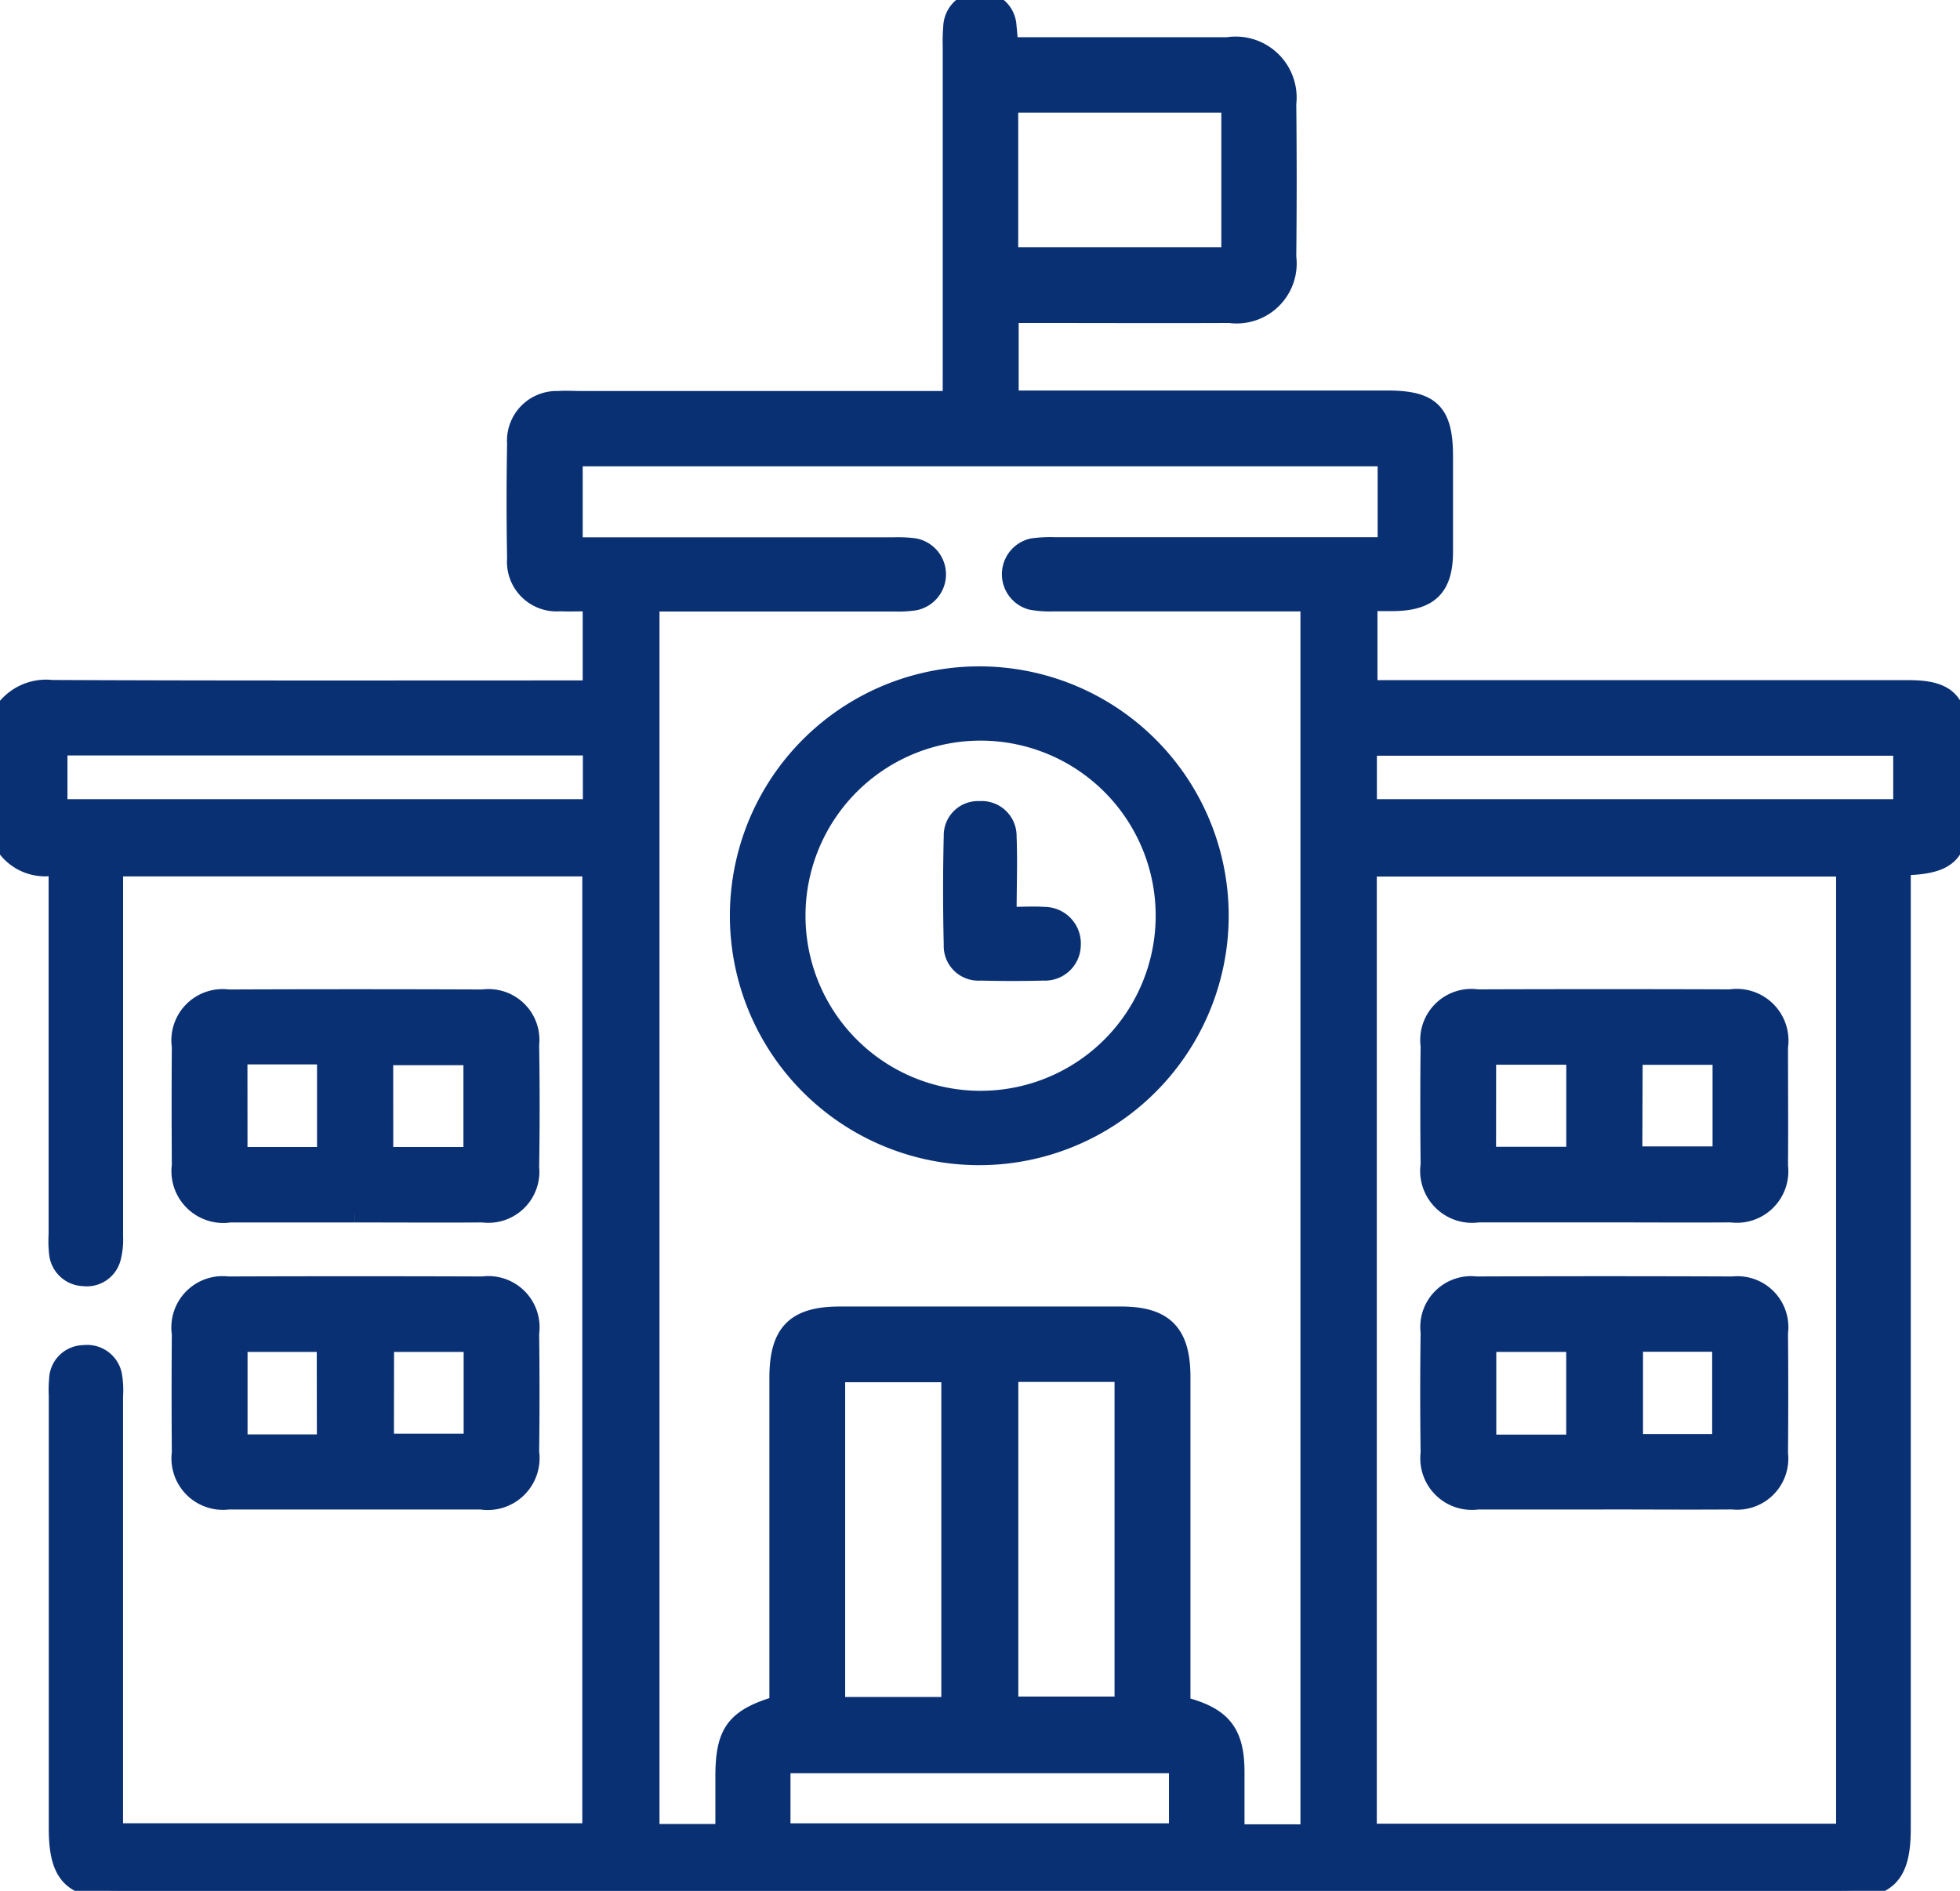 <svg id="Group_8582" data-name="Group 8582" xmlns="http://www.w3.org/2000/svg" xmlns:xlink="http://www.w3.org/1999/xlink" width="34.837" height="33.608" viewBox="0 0 34.837 33.608">
  <defs>
    <clipPath id="clip-path">
      <rect id="Rectangle_11763" data-name="Rectangle 11763" width="34.837" height="33.608" fill="#0a3074" stroke="#0a3074" stroke-width="0.3"/>
    </clipPath>
  </defs>
  <g id="Group_8581" data-name="Group 8581" clip-path="url(#clip-path)">
    <path id="Path_11231" data-name="Path 11231" d="M0,12.72a.93.93,0,0,1,.925-.484c3.05.014,6.1.008,9.15.008h.432V10.715c-.2,0-.377.007-.556,0a.732.732,0,0,1-.788-.789q-.018-1.02,0-2.041A.733.733,0,0,1,9.922,7.1c.135-.01.272,0,.408,0h6.576V6.671q0-2.925,0-5.851a2.949,2.949,0,0,1,.009-.34A.493.493,0,0,1,17.431,0a.487.487,0,0,1,.487.473c.012.1.018.2.029.338h.373q1.752,0,3.5,0A.934.934,0,0,1,22.89,1.845q.014,1.361,0,2.721a.917.917,0,0,1-1.034,1.025c-1.168.005-2.336,0-3.5,0h-.4v1.5h6.707c.78,0,1.012.233,1.013,1.014,0,.567,0,1.134,0,1.7,0,.644-.263.9-.913.907-.134,0-.269,0-.43,0v1.527h9.6c.676,0,.9.223.9.892q0,.7,0,1.395c0,.619-.2.829-.821.874-.055,0-.109.015-.2.027v.408q0,8.334,0,16.668c0,.841-.257,1.1-1.092,1.1H2.111c-.832,0-1.094-.263-1.094-1.1q0-3.844,0-7.688a2.3,2.3,0,0,1,.006-.306.47.47,0,0,1,.468-.451.478.478,0,0,1,.533.418,1.552,1.552,0,0,1,.013.339q0,3.674,0,7.348v.394H10.5V15.427H2.038v.366q0,3.1,0,6.191A1.272,1.272,0,0,1,2,22.354a.47.47,0,0,1-.515.356.479.479,0,0,1-.462-.425,1.948,1.948,0,0,1-.009-.339q0-3.062,0-6.123V15.4A.873.873,0,0,1,0,14.9ZM23.264,32.576V10.717h-.416q-2.058,0-4.116,0a1.863,1.863,0,0,1-.405-.028.5.5,0,0,1,.019-.97,2.262,2.262,0,0,1,.406-.021h5.884V8.138H10.207V9.7h5.669a2.422,2.422,0,0,1,.373.016.5.5,0,0,1,.008.984,2.107,2.107,0,0,1-.373.019q-1.956,0-3.912,0h-.4V32.57h1.293c0-.342,0-.668,0-.993,0-.794.192-1.056.96-1.284v-.36q0-2.721,0-5.442c0-.811.3-1.118,1.1-1.119q2.5,0,5,0c.776,0,1.084.314,1.084,1.1q0,2.721,0,5.442v.391c.724.182.959.48.961,1.185,0,.358,0,.716,0,1.085Zm1.057-.012h8.464V15.43H24.321ZM17.95,30.305h2.01V24.412H17.95Zm-1.069-5.887H14.872v5.894h2.009ZM21.858,1.852h-3.91V4.544h3.91ZM1.049,14.354H10.51V13.278H1.049Zm23.274,0H33.8V13.282H24.323ZM13.9,32.558h7.027v-1.19H13.9Z" transform="translate(0 0)" fill="#0a3074" stroke="#0a3074" stroke-width="0.3"/>
    <path id="Path_11232" data-name="Path 11232" d="M48.772,256.809c-.737,0-1.474,0-2.21,0a.773.773,0,0,1-.887-.868q-.007-1.054,0-2.108a.761.761,0,0,1,.854-.865q2.261-.009,4.523,0a.754.754,0,0,1,.852.833q.017,1.088,0,2.176a.758.758,0,0,1-.853.832c-.759.005-1.519,0-2.278,0m.538-1.041h1.547v-1.754H49.31Zm-2.591,0h1.536V254H46.719Z" transform="translate(-42.471 -235.231)" fill="#0a3074" stroke="#0a3074" stroke-width="0.3"/>
    <path id="Path_11233" data-name="Path 11233" d="M48.777,329.616c-.748,0-1.5,0-2.245,0a.766.766,0,0,1-.857-.863q-.008-1.054,0-2.109a.762.762,0,0,1,.849-.87q2.262-.008,4.523,0a.761.761,0,0,1,.857.862q.013,1.054,0,2.109a.772.772,0,0,1-.884.871c-.748,0-1.5,0-2.245,0m.548-1.048h1.539v-1.753H49.325Zm-1.072-1.753H46.721v1.766h1.532Z" transform="translate(-42.471 -302.936)" fill="#0a3074" stroke="#0a3074" stroke-width="0.3"/>
    <path id="Path_11234" data-name="Path 11234" d="M191.811,179.692a4.283,4.283,0,1,1,4.284-4.276,4.287,4.287,0,0,1-4.284,4.276m.023-1.022a3.262,3.262,0,1,0-3.261-3.264,3.26,3.26,0,0,0,3.261,3.264" transform="translate(-174.406 -159.132)" fill="#0a3074" stroke="#0a3074" stroke-width="0.3"/>
    <path id="Path_11235" data-name="Path 11235" d="M365.414,329.614c-.748,0-1.5,0-2.245,0a.767.767,0,0,1-.866-.855q-.014-1.071,0-2.143a.754.754,0,0,1,.841-.844q2.279-.009,4.557,0a.756.756,0,0,1,.832.853q.009,1.071,0,2.143a.759.759,0,0,1-.84.845c-.76.006-1.519,0-2.279,0m-.523-2.8h-1.543v1.77h1.543Zm1.065,1.76h1.529v-1.763h-1.529Z" transform="translate(-336.903 -302.934)" fill="#0a3074" stroke="#0a3074" stroke-width="0.3"/>
    <path id="Path_11236" data-name="Path 11236" d="M365.434,256.811c-.748,0-1.5,0-2.245,0a.774.774,0,0,1-.878-.878c-.007-.7-.008-1.406,0-2.108a.76.76,0,0,1,.864-.856q2.245-.008,4.489,0a.77.77,0,0,1,.877.877c0,.7.006,1.406,0,2.109a.766.766,0,0,1-.864.856c-.748.005-1.5,0-2.245,0m-2.08-1.044H364.9v-1.759h-1.547Zm2.6-.007H367.5v-1.75h-1.542Z" transform="translate(-336.911 -235.234)" fill="#0a3074" stroke="#0a3074" stroke-width="0.3"/>
    <path id="Path_11237" data-name="Path 11237" d="M242.22,207.223c.258,0,.451-.013.641,0a.5.5,0,0,1,.5.535.487.487,0,0,1-.515.475c-.374.01-.748.009-1.121,0a.466.466,0,0,1-.5-.487q-.023-.968,0-1.937a.459.459,0,0,1,.487-.466.471.471,0,0,1,.508.48c.018.45,0,.9,0,1.4" transform="translate(-224.301 -190.954)" fill="#0a3074" stroke="#0a3074" stroke-width="0.3"/>
  </g>
</svg>
